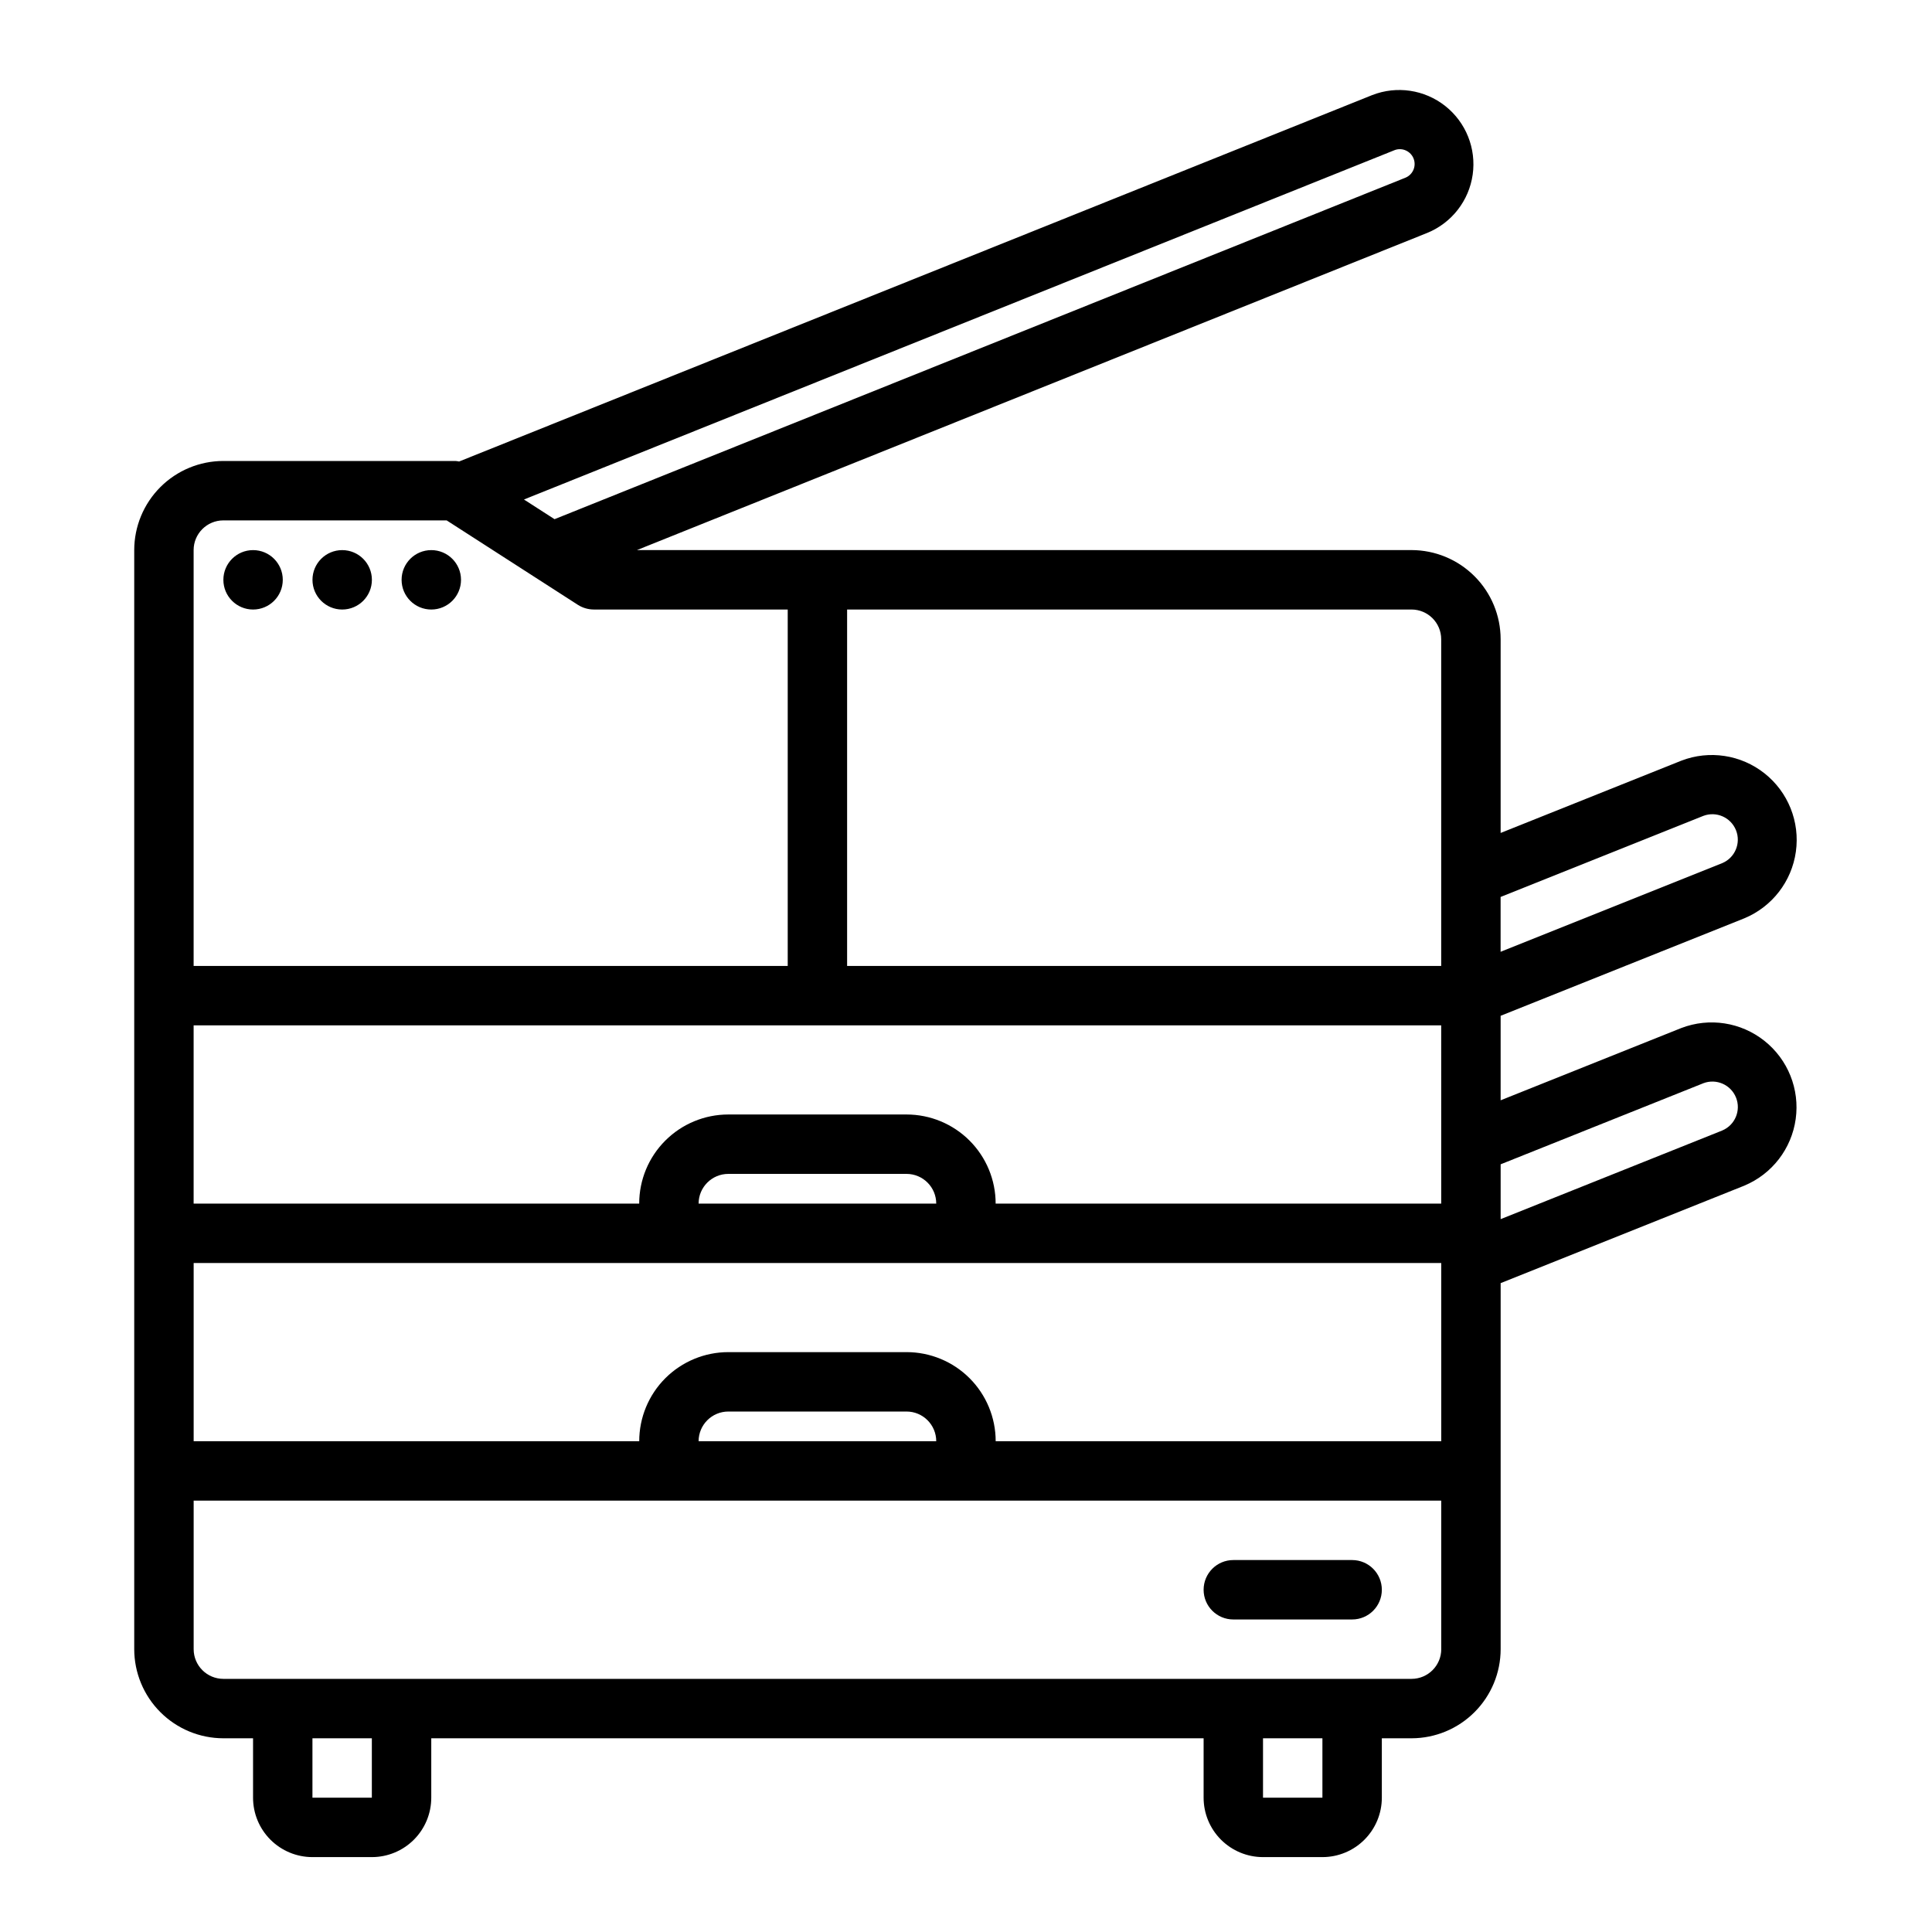 <?xml version="1.0" encoding="UTF-8"?>
<!-- Uploaded to: SVG Repo, www.svgrepo.com, Generator: SVG Repo Mixer Tools -->
<svg fill="#000000" width="800px" height="800px" version="1.1" viewBox="144 144 512 512" xmlns="http://www.w3.org/2000/svg">
 <path d="m226.81 297.66c0-4.348 3.527-7.875 7.875-7.875s7.871 3.527 7.871 7.875c0 4.348-3.523 7.871-7.871 7.871s-7.875-3.523-7.875-7.871zm39.359 0h0.004c0-4.348-3.527-7.875-7.875-7.875-4.348 0-7.871 3.527-7.871 7.875 0 4.348 3.523 7.871 7.871 7.871 4.348 0 7.875-3.523 7.875-7.871zm-47.23 0c0-4.348-3.523-7.875-7.871-7.875-4.348 0-7.871 3.527-7.871 7.875 0 4.348 3.523 7.871 7.871 7.871 4.348 0 7.871-3.523 7.871-7.871zm283.39 259.77h-31.488c-4.348 0-7.871 3.527-7.871 7.875s3.523 7.871 7.871 7.871h31.488c4.348 0 7.871-3.523 7.871-7.871s-3.523-7.875-7.871-7.875zm103.94-99.223-64.582 25.836v97.004c-0.008 6.262-2.496 12.266-6.926 16.691-4.426 4.43-10.43 6.918-16.691 6.926h-7.871v15.742c0 4.176-1.66 8.18-4.613 11.133-2.949 2.953-6.957 4.613-11.133 4.613h-15.742c-4.176 0-8.18-1.66-11.133-4.613-2.953-2.953-4.609-6.957-4.609-11.133v-15.742h-204.68v15.742c0 4.176-1.656 8.18-4.609 11.133s-6.957 4.613-11.133 4.613h-15.746c-4.176 0-8.18-1.66-11.133-4.613-2.949-2.953-4.609-6.957-4.609-11.133v-15.742h-7.871c-6.262-0.008-12.266-2.496-16.691-6.926-4.43-4.426-6.918-10.43-6.926-16.691v-291.27c0.008-6.262 2.496-12.262 6.926-16.691 4.426-4.426 10.43-6.918 16.691-6.922h61.5c0.328 0.023 0.656 0.07 0.977 0.141l241.98-97.105h0.004c6.508-2.543 13.879-1.441 19.359 2.894 5.481 4.336 8.246 11.254 7.269 18.176-0.98 6.918-5.555 12.797-12.023 15.445l-209.46 84.062h205.27c6.262 0.008 12.266 2.5 16.691 6.926 4.43 4.426 6.918 10.43 6.926 16.691v51.348l47.879-19.152c7.434-2.863 15.832-1.582 22.074 3.371 6.238 4.953 9.395 12.84 8.289 20.734-1.102 7.891-6.297 14.609-13.66 17.664l-64.582 25.832v22.398l47.879-19.152c7.43-2.844 15.809-1.551 22.035 3.402 6.231 4.949 9.379 12.824 8.281 20.703-1.094 7.883-6.269 14.598-13.613 17.66zm-80.328 20.504h-330.62v47.23h118.08c0-6.262 2.488-12.27 6.918-16.699 4.43-4.426 10.434-6.914 16.699-6.914h47.23c6.266 0 12.27 2.488 16.699 6.914 4.43 4.43 6.918 10.438 6.918 16.699h118.08zm-141.7 39.359h-47.23c-4.348 0.004-7.871 3.527-7.875 7.871h62.977c-0.004-4.344-3.523-7.867-7.871-7.871zm7.871-55.105v0.004c-0.004-4.348-3.523-7.871-7.871-7.875h-47.23c-4.348 0.004-7.871 3.527-7.875 7.875zm133.82-47.23h-330.62v47.23l118.08 0.004c0-6.266 2.488-12.273 6.918-16.699 4.43-4.43 10.434-6.918 16.699-6.918h47.23c6.266 0 12.27 2.488 16.699 6.918 4.43 4.426 6.918 10.434 6.918 16.699h118.08zm15.742-34.031v14.531l58.73-23.492 0.004-0.004c3.391-1.426 5.012-5.305 3.648-8.719-1.367-3.414-5.211-5.106-8.652-3.805zm-23.613-76.176h-149.57v94.465h157.44v-86.594c-0.004-4.348-3.523-7.867-7.871-7.871zm-235.21-29.156 8.105 5.215 225.52-90.504c1.953-0.816 2.906-3.035 2.156-5.012-0.75-1.98-2.934-3.012-4.938-2.328zm-87.539 13.41v110.21h157.44v-94.465h-51.379c-1.512-0.004-2.988-0.438-4.258-1.254l-34.746-22.363h-59.184c-4.348 0.004-7.871 3.527-7.875 7.871zm47.23 314.88h-15.742v15.742h15.742zm251.91 0h-15.742v15.742h15.742zm31.488-23.617v-39.359h-330.62v39.359c0.004 4.348 3.527 7.867 7.875 7.871h314.88c4.348-0.004 7.867-3.523 7.871-7.871zm69.473-149.98-53.727 21.488v14.531l58.73-23.492v-0.004c3.391-1.426 5.012-5.305 3.648-8.719-1.367-3.414-5.211-5.106-8.652-3.805z"/>
</svg>